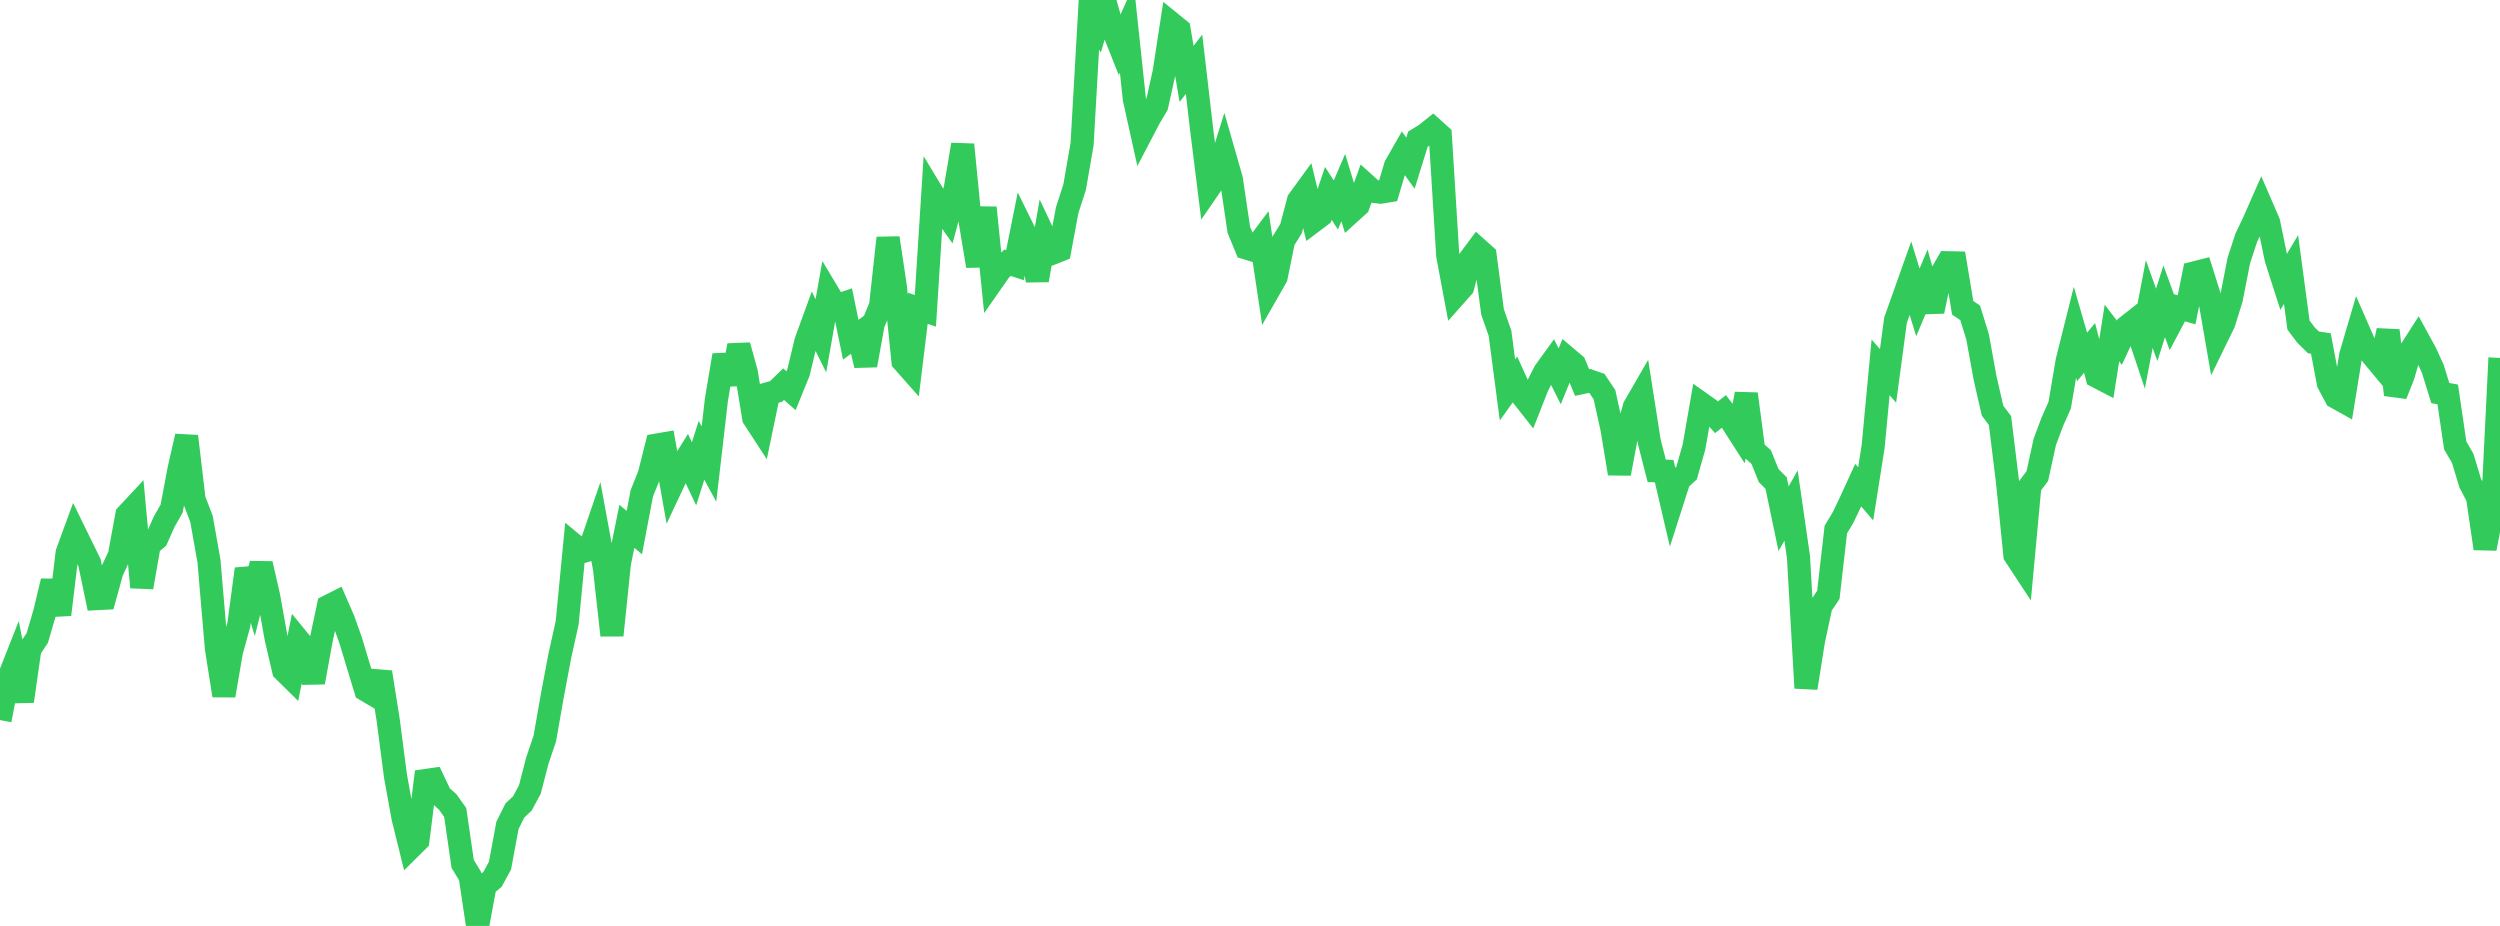 <?xml version="1.0" standalone="no"?>
<!DOCTYPE svg PUBLIC "-//W3C//DTD SVG 1.1//EN" "http://www.w3.org/Graphics/SVG/1.1/DTD/svg11.dtd">

<svg width="135" height="50" viewBox="0 0 135 50" preserveAspectRatio="none" 
  xmlns="http://www.w3.org/2000/svg"
  xmlns:xlink="http://www.w3.org/1999/xlink">


<polyline points="0.0, 38.885 0.403, 36.785 0.806, 35.764 1.209, 37.867 1.612, 35.052 2.015, 34.447 2.418, 33.062 2.821, 31.383 3.224, 33.19 3.627, 29.849 4.03, 28.75 4.433, 29.575 4.836, 30.394 5.239, 32.324 5.642, 32.303 6.045, 30.851 6.448, 29.99 6.851, 27.807 7.254, 27.375 7.657, 31.714 8.06, 29.415 8.463, 29.08 8.866, 28.171 9.269, 27.463 9.672, 25.324 10.075, 23.559 10.478, 26.967 10.881, 28.022 11.284, 30.298 11.687, 35.013 12.09, 37.559 12.493, 35.208 12.896, 33.734 13.299, 30.724 13.701, 32.031 14.104, 30.442 14.507, 32.204 14.91, 34.459 15.313, 36.196 15.716, 36.593 16.119, 34.567 16.522, 35.059 16.925, 36.848 17.328, 34.641 17.731, 32.741 18.134, 32.537 18.537, 33.462 18.94, 34.595 19.343, 35.933 19.746, 37.256 20.149, 37.494 20.552, 36.302 20.955, 38.833 21.358, 41.919 21.761, 44.144 22.164, 45.777 22.567, 45.378 22.97, 42.15 23.373, 42.092 23.776, 42.943 24.179, 43.309 24.582, 43.876 24.985, 46.651 25.388, 47.316 25.791, 50.0 26.194, 47.816 26.597, 47.483 27.0, 46.743 27.403, 44.57 27.806, 43.763 28.209, 43.384 28.612, 42.633 29.015, 41.077 29.418, 39.888 29.821, 37.59 30.224, 35.448 30.627, 33.63 31.03, 29.459 31.433, 29.792 31.836, 29.676 32.239, 28.497 32.642, 30.689 33.045, 34.306 33.448, 30.416 33.851, 28.42 34.254, 28.762 34.657, 26.641 35.06, 25.639 35.463, 24.035 35.866, 23.966 36.269, 26.237 36.672, 25.382 37.075, 24.736 37.478, 25.587 37.881, 24.317 38.284, 25.059 38.687, 21.578 39.09, 19.181 39.493, 20.735 39.896, 18.656 40.299, 20.107 40.701, 22.567 41.104, 23.186 41.507, 21.251 41.91, 21.137 42.313, 20.744 42.716, 21.098 43.119, 20.108 43.522, 18.429 43.925, 17.323 44.328, 18.132 44.731, 15.85 45.134, 16.521 45.537, 16.387 45.94, 18.344 46.343, 18.051 46.746, 19.726 47.149, 17.499 47.552, 16.515 47.955, 12.851 48.358, 15.552 48.761, 19.5 49.164, 19.955 49.567, 16.648 49.97, 16.785 50.373, 10.464 50.776, 11.131 51.179, 11.7 51.582, 10.202 51.985, 7.81 52.388, 11.942 52.791, 14.364 53.194, 11.215 53.597, 15.169 54.0, 14.592 54.403, 14.186 54.806, 14.318 55.209, 12.315 55.612, 13.133 56.015, 15.133 56.418, 12.82 56.821, 13.674 57.224, 13.514 57.627, 11.35 58.03, 10.103 58.433, 7.781 58.836, 0.709 59.239, 1.344 59.642, 0.0 60.045, 1.433 60.448, 2.449 60.851, 1.55 61.254, 5.338 61.657, 7.157 62.06, 6.386 62.463, 5.708 62.866, 3.895 63.269, 1.273 63.672, 1.6 64.075, 3.992 64.478, 3.468 64.881, 6.926 65.284, 10.149 65.687, 9.562 66.09, 8.274 66.493, 9.681 66.896, 12.408 67.299, 13.39 67.701, 13.514 68.104, 12.976 68.507, 15.67 68.91, 14.963 69.313, 12.994 69.716, 12.35 70.119, 10.826 70.522, 10.272 70.925, 11.943 71.328, 11.64 71.731, 10.443 72.134, 11.067 72.537, 10.13 72.94, 11.455 73.343, 11.09 73.746, 9.968 74.149, 10.331 74.552, 10.377 74.955, 10.311 75.358, 8.957 75.761, 8.251 76.164, 8.81 76.567, 7.514 76.97, 7.269 77.373, 6.948 77.776, 7.31 78.179, 13.801 78.582, 15.954 78.985, 15.5 79.388, 13.974 79.791, 13.434 80.194, 13.794 80.597, 16.843 81.0, 17.994 81.403, 21.057 81.806, 20.495 82.209, 21.382 82.612, 21.894 83.015, 20.868 83.418, 20.075 83.821, 19.519 84.224, 20.322 84.627, 19.339 85.03, 19.68 85.433, 20.657 85.836, 20.57 86.239, 20.711 86.642, 21.315 87.045, 23.14 87.448, 25.573 87.851, 23.425 88.254, 21.973 88.657, 21.275 89.06, 23.848 89.463, 25.425 89.866, 25.442 90.269, 27.173 90.672, 25.918 91.075, 25.545 91.478, 24.126 91.881, 21.803 92.284, 22.088 92.687, 22.536 93.09, 22.219 93.493, 22.741 93.896, 23.369 94.299, 21.272 94.701, 24.321 95.104, 24.681 95.507, 25.68 95.91, 26.084 96.313, 28.009 96.716, 27.299 97.119, 30.088 97.522, 37.152 97.925, 34.61 98.328, 32.723 98.731, 32.122 99.134, 28.598 99.537, 27.922 99.94, 27.075 100.343, 26.197 100.746, 26.668 101.149, 24.119 101.552, 19.838 101.955, 20.299 102.358, 17.291 102.761, 16.156 103.164, 15.021 103.567, 16.328 103.97, 15.369 104.373, 16.81 104.776, 14.886 105.179, 14.188 105.582, 14.197 105.985, 16.621 106.388, 16.893 106.791, 18.194 107.194, 20.416 107.597, 22.174 108.0, 22.71 108.403, 25.995 108.806, 29.978 109.209, 30.591 109.612, 26.246 110.015, 25.708 110.418, 23.864 110.821, 22.787 111.224, 21.879 111.627, 19.499 112.03, 17.886 112.433, 19.276 112.836, 18.787 113.239, 20.333 113.642, 20.542 114.045, 17.985 114.448, 18.507 114.851, 17.64 115.254, 17.322 115.657, 18.525 116.06, 16.418 116.463, 17.544 116.866, 16.271 117.269, 17.375 117.672, 16.615 118.075, 16.729 118.478, 14.742 118.881, 14.639 119.284, 15.921 119.687, 18.253 120.09, 17.426 120.493, 16.132 120.896, 14.071 121.299, 12.836 121.701, 11.996 122.104, 11.081 122.507, 12.015 122.91, 13.972 123.313, 15.229 123.716, 14.555 124.119, 17.554 124.522, 18.091 124.925, 18.488 125.328, 18.549 125.731, 20.689 126.134, 21.445 126.537, 21.67 126.94, 19.186 127.343, 17.813 127.746, 18.734 128.149, 19.236 128.552, 19.722 128.955, 17.848 129.358, 21.314 129.761, 20.302 130.164, 18.93 130.567, 18.303 130.97, 19.04 131.373, 19.92 131.776, 21.225 132.179, 21.3 132.582, 24.054 132.985, 24.746 133.388, 26.078 133.791, 26.857 134.194, 29.622 134.597, 27.525 135.0, 19.327" fill="none" stroke="#32ca5b" stroke-width="1.25"/>

</svg>